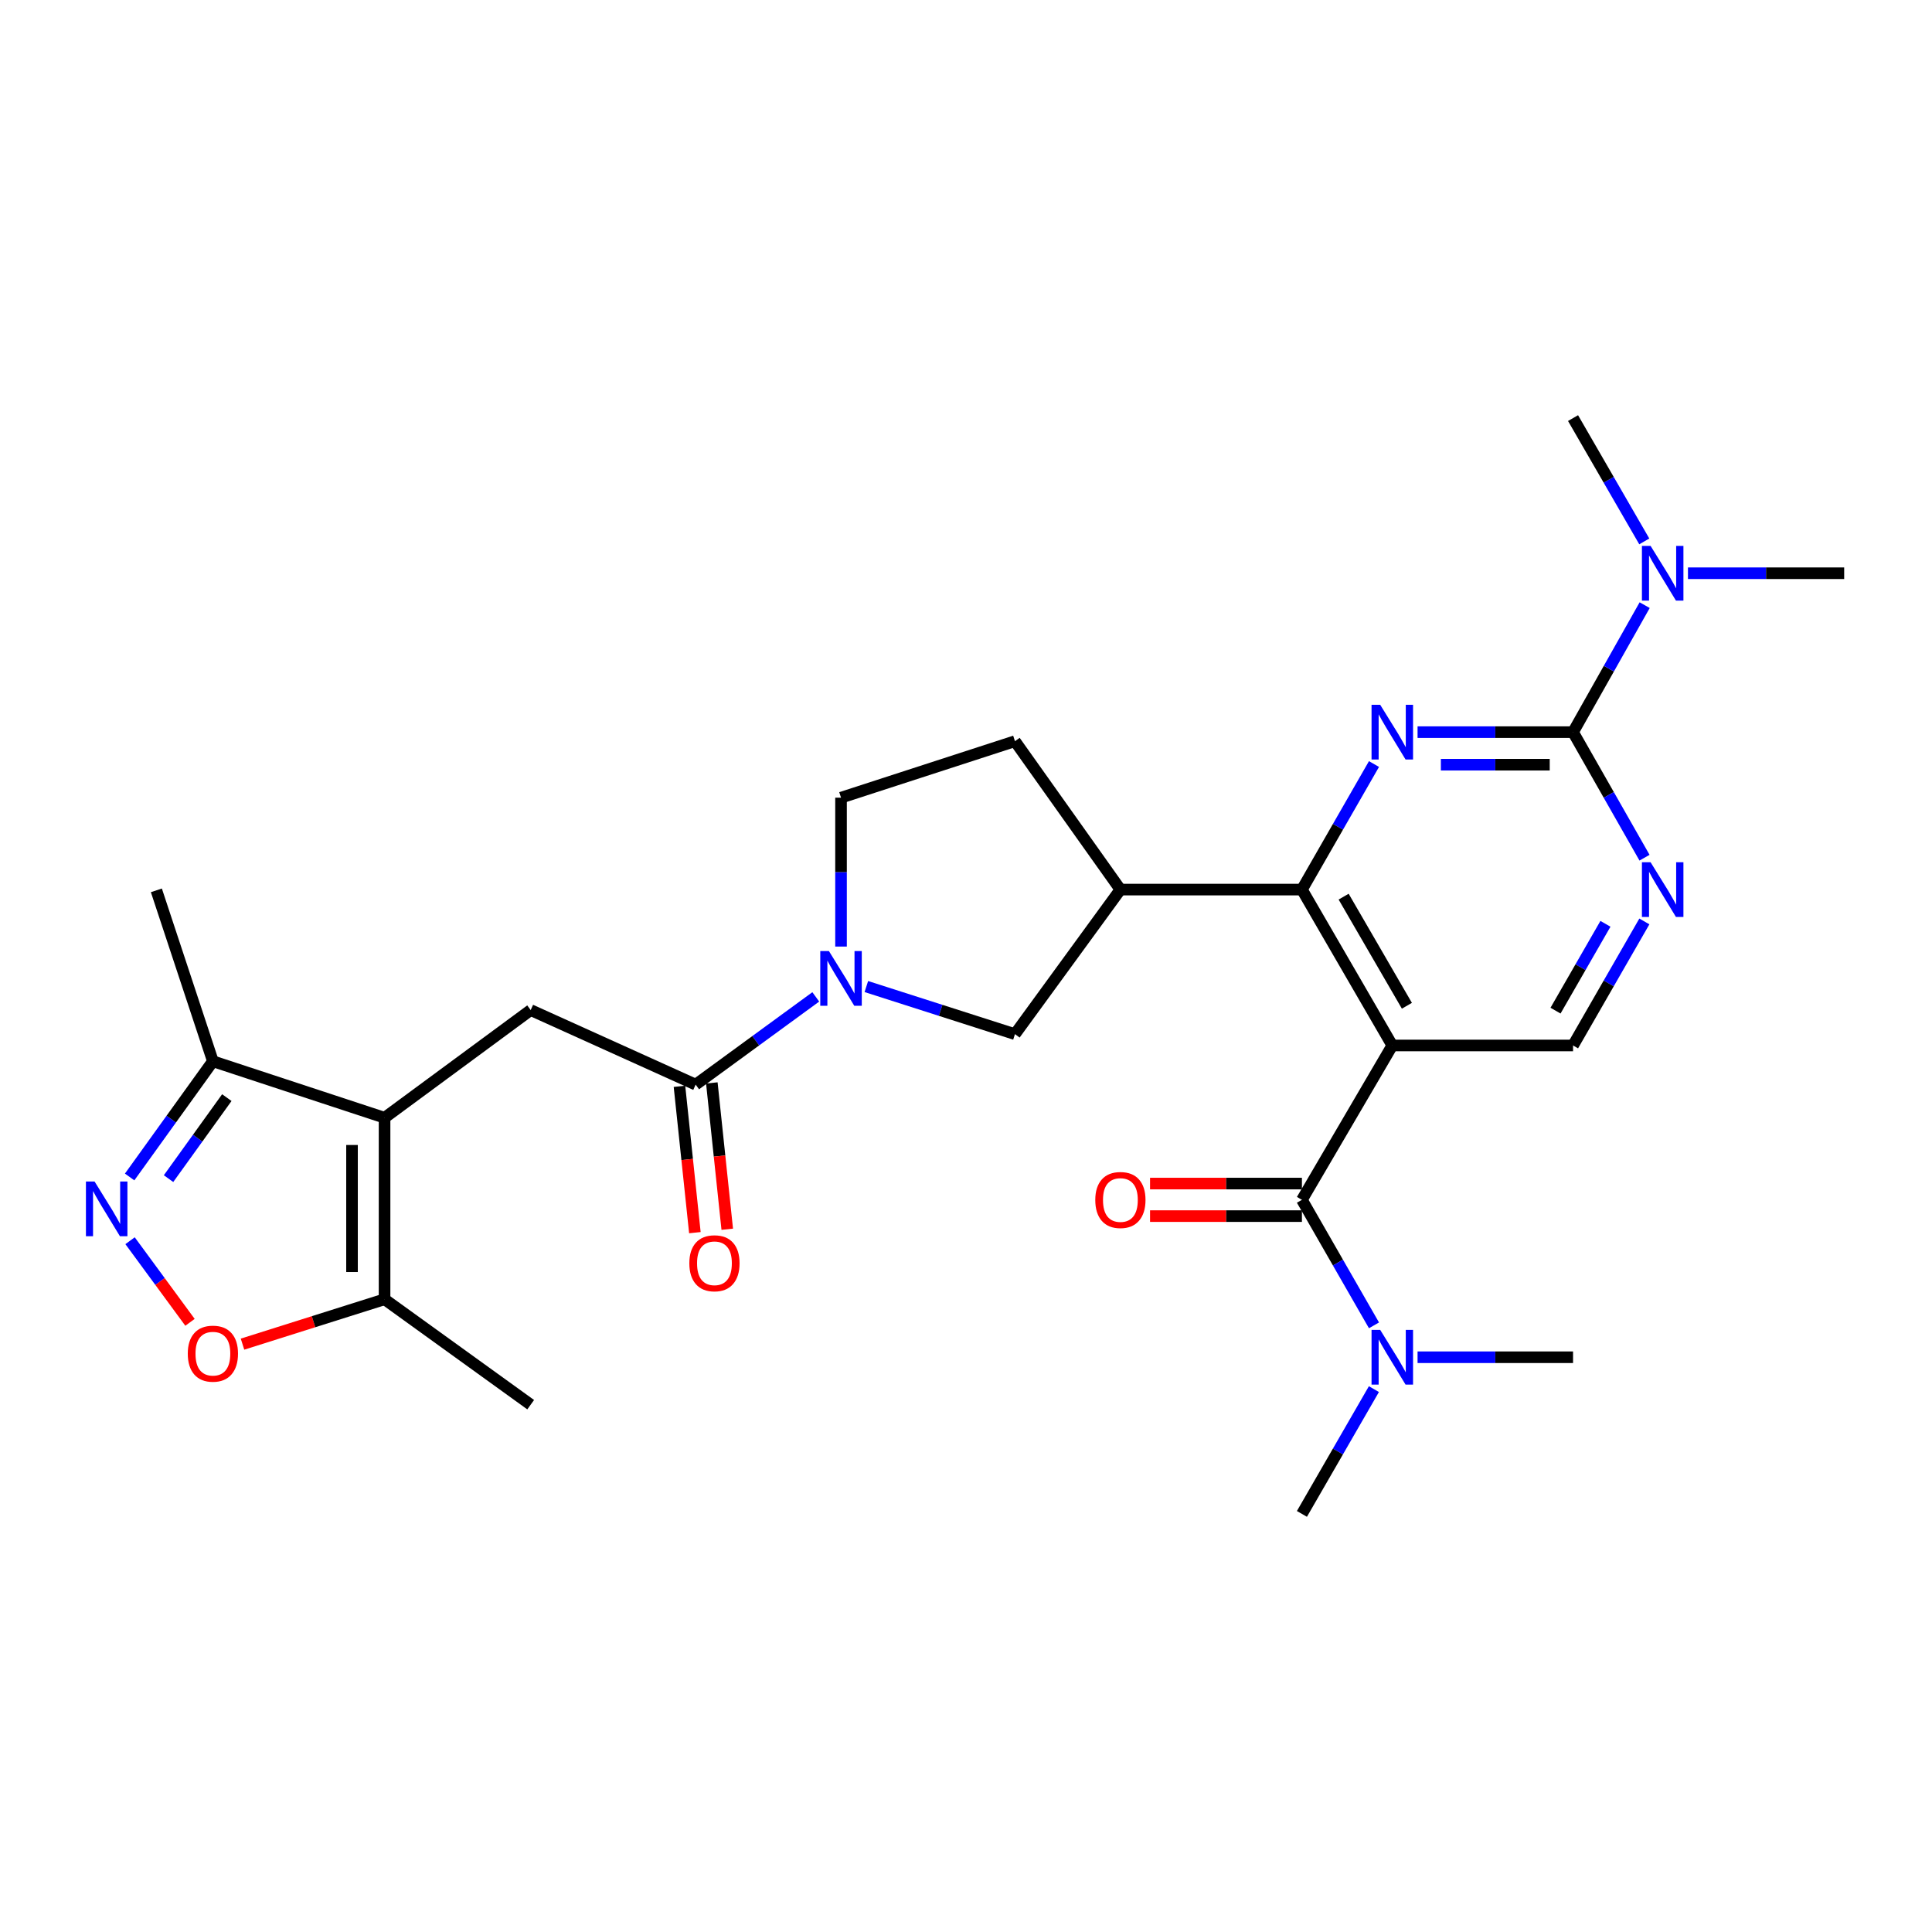 <?xml version='1.0' encoding='iso-8859-1'?>
<svg version='1.1' baseProfile='full'
              xmlns='http://www.w3.org/2000/svg'
                      xmlns:rdkit='http://www.rdkit.org/xml'
                      xmlns:xlink='http://www.w3.org/1999/xlink'
                  xml:space='preserve'
width='1000px' height='1000px' viewBox='0 0 1000 1000'>
<!-- END OF HEADER -->
<rect style='opacity:1.0;fill:#FFFFFF;stroke:none' width='1000' height='1000' x='0' y='0'> </rect>
<path class='bond-1' d='M 720.649,541.134 L 673.872,460.448' style='fill:none;fill-rule:evenodd;stroke:#000000;stroke-width:6px;stroke-linecap:butt;stroke-linejoin:miter;stroke-opacity:1' />
<path class='bond-1' d='M 728.207,520.581 L 695.463,464.101' style='fill:none;fill-rule:evenodd;stroke:#000000;stroke-width:6px;stroke-linecap:butt;stroke-linejoin:miter;stroke-opacity:1' />
<path class='bond-4' d='M 720.649,541.134 L 673.872,621.034' style='fill:none;fill-rule:evenodd;stroke:#000000;stroke-width:6px;stroke-linecap:butt;stroke-linejoin:miter;stroke-opacity:1' />
<path class='bond-14' d='M 720.649,541.134 L 814.204,541.134' style='fill:none;fill-rule:evenodd;stroke:#000000;stroke-width:6px;stroke-linecap:butt;stroke-linejoin:miter;stroke-opacity:1' />
<path class='bond-0' d='M 711.172,395.466 L 692.522,427.957' style='fill:none;fill-rule:evenodd;stroke:#0000FF;stroke-width:6px;stroke-linecap:butt;stroke-linejoin:miter;stroke-opacity:1' />
<path class='bond-0' d='M 692.522,427.957 L 673.872,460.448' style='fill:none;fill-rule:evenodd;stroke:#000000;stroke-width:6px;stroke-linecap:butt;stroke-linejoin:miter;stroke-opacity:1' />
<path class='bond-28' d='M 733.728,378.957 L 773.966,378.957' style='fill:none;fill-rule:evenodd;stroke:#0000FF;stroke-width:6px;stroke-linecap:butt;stroke-linejoin:miter;stroke-opacity:1' />
<path class='bond-28' d='M 773.966,378.957 L 814.204,378.957' style='fill:none;fill-rule:evenodd;stroke:#000000;stroke-width:6px;stroke-linecap:butt;stroke-linejoin:miter;stroke-opacity:1' />
<path class='bond-28' d='M 745.799,395.804 L 773.966,395.804' style='fill:none;fill-rule:evenodd;stroke:#0000FF;stroke-width:6px;stroke-linecap:butt;stroke-linejoin:miter;stroke-opacity:1' />
<path class='bond-28' d='M 773.966,395.804 L 802.132,395.804' style='fill:none;fill-rule:evenodd;stroke:#000000;stroke-width:6px;stroke-linecap:butt;stroke-linejoin:miter;stroke-opacity:1' />
<path class='bond-9' d='M 673.872,460.448 L 579.914,460.448' style='fill:none;fill-rule:evenodd;stroke:#000000;stroke-width:6px;stroke-linecap:butt;stroke-linejoin:miter;stroke-opacity:1' />
<path class='bond-2' d='M 199.05,578.552 L 274.682,522.808' style='fill:none;fill-rule:evenodd;stroke:#000000;stroke-width:6px;stroke-linecap:butt;stroke-linejoin:miter;stroke-opacity:1' />
<path class='bond-12' d='M 199.05,578.552 L 199.05,672.5' style='fill:none;fill-rule:evenodd;stroke:#000000;stroke-width:6px;stroke-linecap:butt;stroke-linejoin:miter;stroke-opacity:1' />
<path class='bond-12' d='M 182.203,592.644 L 182.203,658.408' style='fill:none;fill-rule:evenodd;stroke:#000000;stroke-width:6px;stroke-linecap:butt;stroke-linejoin:miter;stroke-opacity:1' />
<path class='bond-13' d='M 199.05,578.552 L 110.193,549.304' style='fill:none;fill-rule:evenodd;stroke:#000000;stroke-width:6px;stroke-linecap:butt;stroke-linejoin:miter;stroke-opacity:1' />
<path class='bond-3' d='M 814.204,378.957 L 832.703,411.45' style='fill:none;fill-rule:evenodd;stroke:#000000;stroke-width:6px;stroke-linecap:butt;stroke-linejoin:miter;stroke-opacity:1' />
<path class='bond-3' d='M 832.703,411.45 L 851.201,443.944' style='fill:none;fill-rule:evenodd;stroke:#0000FF;stroke-width:6px;stroke-linecap:butt;stroke-linejoin:miter;stroke-opacity:1' />
<path class='bond-17' d='M 814.204,378.957 L 832.741,346.093' style='fill:none;fill-rule:evenodd;stroke:#000000;stroke-width:6px;stroke-linecap:butt;stroke-linejoin:miter;stroke-opacity:1' />
<path class='bond-17' d='M 832.741,346.093 L 851.279,313.229' style='fill:none;fill-rule:evenodd;stroke:#0000FF;stroke-width:6px;stroke-linecap:butt;stroke-linejoin:miter;stroke-opacity:1' />
<path class='bond-16' d='M 673.872,621.034 L 692.521,653.515' style='fill:none;fill-rule:evenodd;stroke:#000000;stroke-width:6px;stroke-linecap:butt;stroke-linejoin:miter;stroke-opacity:1' />
<path class='bond-16' d='M 692.521,653.515 L 711.17,685.997' style='fill:none;fill-rule:evenodd;stroke:#0000FF;stroke-width:6px;stroke-linecap:butt;stroke-linejoin:miter;stroke-opacity:1' />
<path class='bond-19' d='M 673.872,612.61 L 634.567,612.61' style='fill:none;fill-rule:evenodd;stroke:#000000;stroke-width:6px;stroke-linecap:butt;stroke-linejoin:miter;stroke-opacity:1' />
<path class='bond-19' d='M 634.567,612.61 L 595.263,612.61' style='fill:none;fill-rule:evenodd;stroke:#FF0000;stroke-width:6px;stroke-linecap:butt;stroke-linejoin:miter;stroke-opacity:1' />
<path class='bond-19' d='M 673.872,629.457 L 634.567,629.457' style='fill:none;fill-rule:evenodd;stroke:#000000;stroke-width:6px;stroke-linecap:butt;stroke-linejoin:miter;stroke-opacity:1' />
<path class='bond-19' d='M 634.567,629.457 L 595.263,629.457' style='fill:none;fill-rule:evenodd;stroke:#FF0000;stroke-width:6px;stroke-linecap:butt;stroke-linejoin:miter;stroke-opacity:1' />
<path class='bond-5' d='M 448.417,510.636 L 486.879,522.956' style='fill:none;fill-rule:evenodd;stroke:#0000FF;stroke-width:6px;stroke-linecap:butt;stroke-linejoin:miter;stroke-opacity:1' />
<path class='bond-5' d='M 486.879,522.956 L 525.341,535.275' style='fill:none;fill-rule:evenodd;stroke:#000000;stroke-width:6px;stroke-linecap:butt;stroke-linejoin:miter;stroke-opacity:1' />
<path class='bond-7' d='M 422.245,515.984 L 391.155,538.69' style='fill:none;fill-rule:evenodd;stroke:#0000FF;stroke-width:6px;stroke-linecap:butt;stroke-linejoin:miter;stroke-opacity:1' />
<path class='bond-7' d='M 391.155,538.69 L 360.066,561.397' style='fill:none;fill-rule:evenodd;stroke:#000000;stroke-width:6px;stroke-linecap:butt;stroke-linejoin:miter;stroke-opacity:1' />
<path class='bond-29' d='M 435.314,489.94 L 435.314,451.407' style='fill:none;fill-rule:evenodd;stroke:#0000FF;stroke-width:6px;stroke-linecap:butt;stroke-linejoin:miter;stroke-opacity:1' />
<path class='bond-29' d='M 435.314,451.407 L 435.314,412.875' style='fill:none;fill-rule:evenodd;stroke:#000000;stroke-width:6px;stroke-linecap:butt;stroke-linejoin:miter;stroke-opacity:1' />
<path class='bond-6' d='M 67.098,609.2 L 88.646,579.252' style='fill:none;fill-rule:evenodd;stroke:#0000FF;stroke-width:6px;stroke-linecap:butt;stroke-linejoin:miter;stroke-opacity:1' />
<path class='bond-6' d='M 88.646,579.252 L 110.193,549.304' style='fill:none;fill-rule:evenodd;stroke:#000000;stroke-width:6px;stroke-linecap:butt;stroke-linejoin:miter;stroke-opacity:1' />
<path class='bond-6' d='M 87.237,610.055 L 102.321,589.091' style='fill:none;fill-rule:evenodd;stroke:#0000FF;stroke-width:6px;stroke-linecap:butt;stroke-linejoin:miter;stroke-opacity:1' />
<path class='bond-6' d='M 102.321,589.091 L 117.404,568.128' style='fill:none;fill-rule:evenodd;stroke:#000000;stroke-width:6px;stroke-linecap:butt;stroke-linejoin:miter;stroke-opacity:1' />
<path class='bond-30' d='M 67.322,642.195 L 82.834,663.316' style='fill:none;fill-rule:evenodd;stroke:#0000FF;stroke-width:6px;stroke-linecap:butt;stroke-linejoin:miter;stroke-opacity:1' />
<path class='bond-30' d='M 82.834,663.316 L 98.346,684.438' style='fill:none;fill-rule:evenodd;stroke:#FF0000;stroke-width:6px;stroke-linecap:butt;stroke-linejoin:miter;stroke-opacity:1' />
<path class='bond-8' d='M 360.066,561.397 L 274.682,522.808' style='fill:none;fill-rule:evenodd;stroke:#000000;stroke-width:6px;stroke-linecap:butt;stroke-linejoin:miter;stroke-opacity:1' />
<path class='bond-21' d='M 351.689,562.279 L 355.679,600.15' style='fill:none;fill-rule:evenodd;stroke:#000000;stroke-width:6px;stroke-linecap:butt;stroke-linejoin:miter;stroke-opacity:1' />
<path class='bond-21' d='M 355.679,600.15 L 359.669,638.022' style='fill:none;fill-rule:evenodd;stroke:#FF0000;stroke-width:6px;stroke-linecap:butt;stroke-linejoin:miter;stroke-opacity:1' />
<path class='bond-21' d='M 368.443,560.514 L 372.433,598.385' style='fill:none;fill-rule:evenodd;stroke:#000000;stroke-width:6px;stroke-linecap:butt;stroke-linejoin:miter;stroke-opacity:1' />
<path class='bond-21' d='M 372.433,598.385 L 376.423,636.257' style='fill:none;fill-rule:evenodd;stroke:#FF0000;stroke-width:6px;stroke-linecap:butt;stroke-linejoin:miter;stroke-opacity:1' />
<path class='bond-15' d='M 579.914,460.448 L 525.341,535.275' style='fill:none;fill-rule:evenodd;stroke:#000000;stroke-width:6px;stroke-linecap:butt;stroke-linejoin:miter;stroke-opacity:1' />
<path class='bond-20' d='M 579.914,460.448 L 525.341,383.637' style='fill:none;fill-rule:evenodd;stroke:#000000;stroke-width:6px;stroke-linecap:butt;stroke-linejoin:miter;stroke-opacity:1' />
<path class='bond-10' d='M 851.118,476.935 L 832.661,509.034' style='fill:none;fill-rule:evenodd;stroke:#0000FF;stroke-width:6px;stroke-linecap:butt;stroke-linejoin:miter;stroke-opacity:1' />
<path class='bond-10' d='M 832.661,509.034 L 814.204,541.134' style='fill:none;fill-rule:evenodd;stroke:#000000;stroke-width:6px;stroke-linecap:butt;stroke-linejoin:miter;stroke-opacity:1' />
<path class='bond-10' d='M 830.976,478.167 L 818.056,500.637' style='fill:none;fill-rule:evenodd;stroke:#0000FF;stroke-width:6px;stroke-linecap:butt;stroke-linejoin:miter;stroke-opacity:1' />
<path class='bond-10' d='M 818.056,500.637 L 805.136,523.106' style='fill:none;fill-rule:evenodd;stroke:#000000;stroke-width:6px;stroke-linecap:butt;stroke-linejoin:miter;stroke-opacity:1' />
<path class='bond-11' d='M 125.523,695.726 L 162.286,684.113' style='fill:none;fill-rule:evenodd;stroke:#FF0000;stroke-width:6px;stroke-linecap:butt;stroke-linejoin:miter;stroke-opacity:1' />
<path class='bond-11' d='M 162.286,684.113 L 199.05,672.5' style='fill:none;fill-rule:evenodd;stroke:#000000;stroke-width:6px;stroke-linecap:butt;stroke-linejoin:miter;stroke-opacity:1' />
<path class='bond-22' d='M 199.05,672.5 L 274.682,727.064' style='fill:none;fill-rule:evenodd;stroke:#000000;stroke-width:6px;stroke-linecap:butt;stroke-linejoin:miter;stroke-opacity:1' />
<path class='bond-23' d='M 110.193,549.304 L 80.936,460.841' style='fill:none;fill-rule:evenodd;stroke:#000000;stroke-width:6px;stroke-linecap:butt;stroke-linejoin:miter;stroke-opacity:1' />
<path class='bond-24' d='M 711.13,719.006 L 692.501,751.3' style='fill:none;fill-rule:evenodd;stroke:#0000FF;stroke-width:6px;stroke-linecap:butt;stroke-linejoin:miter;stroke-opacity:1' />
<path class='bond-24' d='M 692.501,751.3 L 673.872,783.594' style='fill:none;fill-rule:evenodd;stroke:#000000;stroke-width:6px;stroke-linecap:butt;stroke-linejoin:miter;stroke-opacity:1' />
<path class='bond-25' d='M 733.728,702.506 L 773.966,702.506' style='fill:none;fill-rule:evenodd;stroke:#0000FF;stroke-width:6px;stroke-linecap:butt;stroke-linejoin:miter;stroke-opacity:1' />
<path class='bond-25' d='M 773.966,702.506 L 814.204,702.506' style='fill:none;fill-rule:evenodd;stroke:#000000;stroke-width:6px;stroke-linecap:butt;stroke-linejoin:miter;stroke-opacity:1' />
<path class='bond-26' d='M 851.077,280.23 L 832.641,248.318' style='fill:none;fill-rule:evenodd;stroke:#0000FF;stroke-width:6px;stroke-linecap:butt;stroke-linejoin:miter;stroke-opacity:1' />
<path class='bond-26' d='M 832.641,248.318 L 814.204,216.406' style='fill:none;fill-rule:evenodd;stroke:#000000;stroke-width:6px;stroke-linecap:butt;stroke-linejoin:miter;stroke-opacity:1' />
<path class='bond-27' d='M 873.686,296.708 L 914.116,296.708' style='fill:none;fill-rule:evenodd;stroke:#0000FF;stroke-width:6px;stroke-linecap:butt;stroke-linejoin:miter;stroke-opacity:1' />
<path class='bond-27' d='M 914.116,296.708 L 954.545,296.708' style='fill:none;fill-rule:evenodd;stroke:#000000;stroke-width:6px;stroke-linecap:butt;stroke-linejoin:miter;stroke-opacity:1' />
<path class='bond-18' d='M 435.314,412.875 L 525.341,383.637' style='fill:none;fill-rule:evenodd;stroke:#000000;stroke-width:6px;stroke-linecap:butt;stroke-linejoin:miter;stroke-opacity:1' />
<path  class='atom-1' d='M 714.389 364.797
L 723.669 379.797
Q 724.589 381.277, 726.069 383.957
Q 727.549 386.637, 727.629 386.797
L 727.629 364.797
L 731.389 364.797
L 731.389 393.117
L 727.509 393.117
L 717.549 376.717
Q 716.389 374.797, 715.149 372.597
Q 713.949 370.397, 713.589 369.717
L 713.589 393.117
L 709.909 393.117
L 709.909 364.797
L 714.389 364.797
' fill='#0000FF'/>
<path  class='atom-6' d='M 429.054 492.279
L 438.334 507.279
Q 439.254 508.759, 440.734 511.439
Q 442.214 514.119, 442.294 514.279
L 442.294 492.279
L 446.054 492.279
L 446.054 520.599
L 442.174 520.599
L 432.214 504.199
Q 431.054 502.279, 429.814 500.079
Q 428.614 497.879, 428.254 497.199
L 428.254 520.599
L 424.574 520.599
L 424.574 492.279
L 429.054 492.279
' fill='#0000FF'/>
<path  class='atom-7' d='M 48.957 611.553
L 58.237 626.553
Q 59.157 628.033, 60.637 630.713
Q 62.117 633.393, 62.197 633.553
L 62.197 611.553
L 65.957 611.553
L 65.957 639.873
L 62.077 639.873
L 52.117 623.473
Q 50.957 621.553, 49.717 619.353
Q 48.517 617.153, 48.157 616.473
L 48.157 639.873
L 44.477 639.873
L 44.477 611.553
L 48.957 611.553
' fill='#0000FF'/>
<path  class='atom-11' d='M 854.338 446.288
L 863.618 461.288
Q 864.538 462.768, 866.018 465.448
Q 867.498 468.128, 867.578 468.288
L 867.578 446.288
L 871.338 446.288
L 871.338 474.608
L 867.458 474.608
L 857.498 458.208
Q 856.338 456.288, 855.098 454.088
Q 853.898 451.888, 853.538 451.208
L 853.538 474.608
L 849.858 474.608
L 849.858 446.288
L 854.338 446.288
' fill='#0000FF'/>
<path  class='atom-12' d='M 97.193 700.648
Q 97.193 693.848, 100.553 690.048
Q 103.913 686.248, 110.193 686.248
Q 116.473 686.248, 119.833 690.048
Q 123.193 693.848, 123.193 700.648
Q 123.193 707.528, 119.793 711.448
Q 116.393 715.328, 110.193 715.328
Q 103.953 715.328, 100.553 711.448
Q 97.193 707.568, 97.193 700.648
M 110.193 712.128
Q 114.513 712.128, 116.833 709.248
Q 119.193 706.328, 119.193 700.648
Q 119.193 695.088, 116.833 692.288
Q 114.513 689.448, 110.193 689.448
Q 105.873 689.448, 103.513 692.248
Q 101.193 695.048, 101.193 700.648
Q 101.193 706.368, 103.513 709.248
Q 105.873 712.128, 110.193 712.128
' fill='#FF0000'/>
<path  class='atom-17' d='M 714.389 688.346
L 723.669 703.346
Q 724.589 704.826, 726.069 707.506
Q 727.549 710.186, 727.629 710.346
L 727.629 688.346
L 731.389 688.346
L 731.389 716.666
L 727.509 716.666
L 717.549 700.266
Q 716.389 698.346, 715.149 696.146
Q 713.949 693.946, 713.589 693.266
L 713.589 716.666
L 709.909 716.666
L 709.909 688.346
L 714.389 688.346
' fill='#0000FF'/>
<path  class='atom-18' d='M 854.338 282.548
L 863.618 297.548
Q 864.538 299.028, 866.018 301.708
Q 867.498 304.388, 867.578 304.548
L 867.578 282.548
L 871.338 282.548
L 871.338 310.868
L 867.458 310.868
L 857.498 294.468
Q 856.338 292.548, 855.098 290.348
Q 853.898 288.148, 853.538 287.468
L 853.538 310.868
L 849.858 310.868
L 849.858 282.548
L 854.338 282.548
' fill='#0000FF'/>
<path  class='atom-20' d='M 566.914 621.114
Q 566.914 614.314, 570.274 610.514
Q 573.634 606.714, 579.914 606.714
Q 586.194 606.714, 589.554 610.514
Q 592.914 614.314, 592.914 621.114
Q 592.914 627.994, 589.514 631.914
Q 586.114 635.794, 579.914 635.794
Q 573.674 635.794, 570.274 631.914
Q 566.914 628.034, 566.914 621.114
M 579.914 632.594
Q 584.234 632.594, 586.554 629.714
Q 588.914 626.794, 588.914 621.114
Q 588.914 615.554, 586.554 612.754
Q 584.234 609.914, 579.914 609.914
Q 575.594 609.914, 573.234 612.714
Q 570.914 615.514, 570.914 621.114
Q 570.914 626.834, 573.234 629.714
Q 575.594 632.594, 579.914 632.594
' fill='#FF0000'/>
<path  class='atom-22' d='M 356.799 653.862
Q 356.799 647.062, 360.159 643.262
Q 363.519 639.462, 369.799 639.462
Q 376.079 639.462, 379.439 643.262
Q 382.799 647.062, 382.799 653.862
Q 382.799 660.742, 379.399 664.662
Q 375.999 668.542, 369.799 668.542
Q 363.559 668.542, 360.159 664.662
Q 356.799 660.782, 356.799 653.862
M 369.799 665.342
Q 374.119 665.342, 376.439 662.462
Q 378.799 659.542, 378.799 653.862
Q 378.799 648.302, 376.439 645.502
Q 374.119 642.662, 369.799 642.662
Q 365.479 642.662, 363.119 645.462
Q 360.799 648.262, 360.799 653.862
Q 360.799 659.582, 363.119 662.462
Q 365.479 665.342, 369.799 665.342
' fill='#FF0000'/>
</svg>
